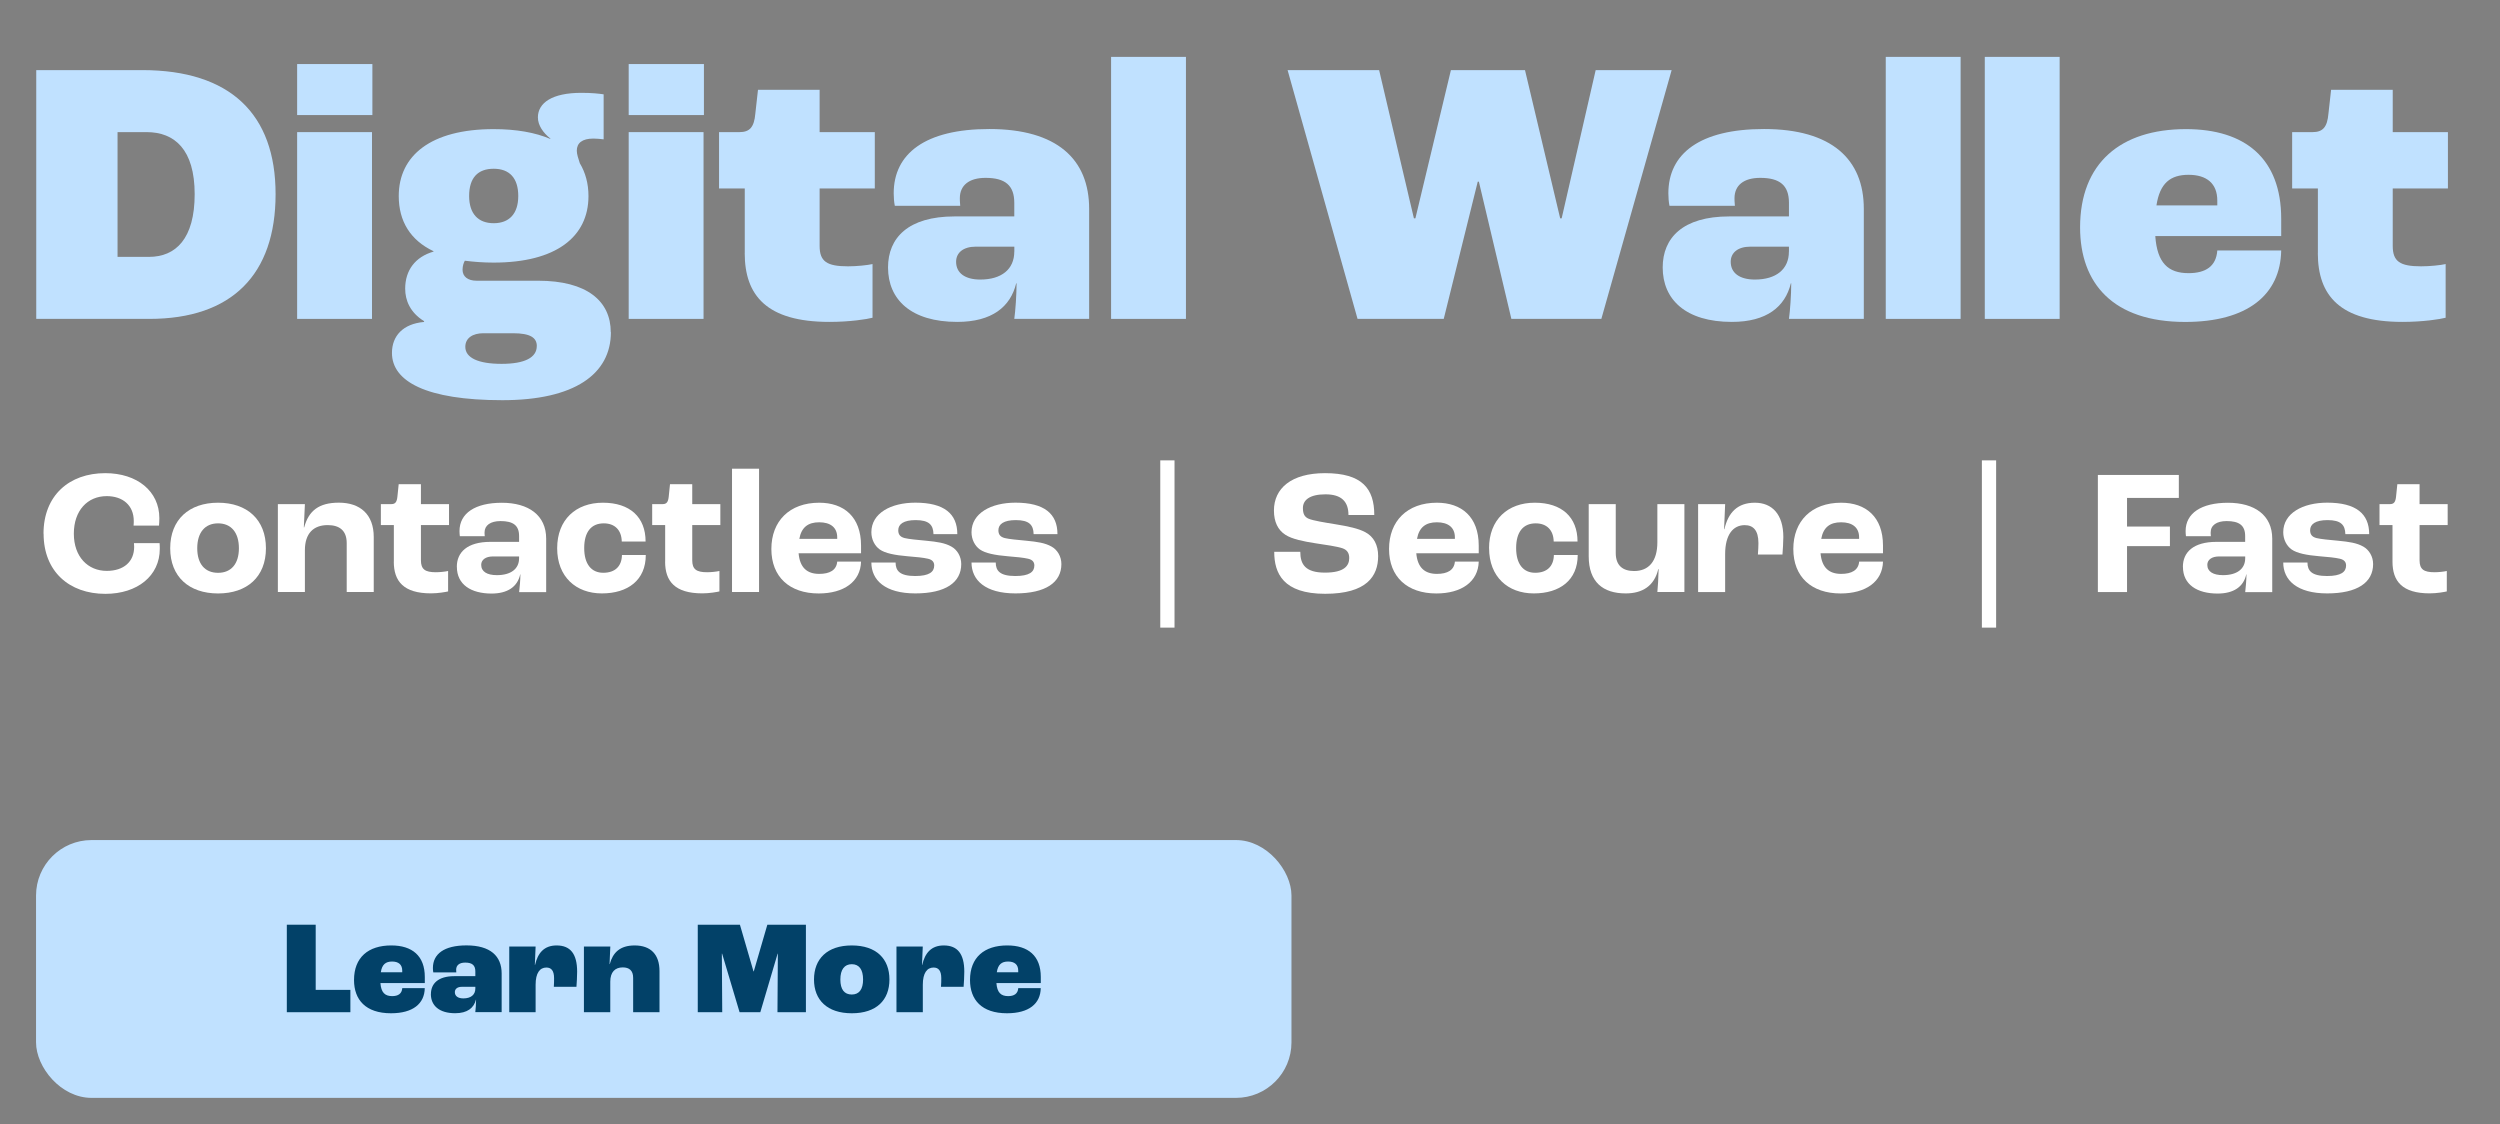 <?xml version="1.0" encoding="UTF-8"?>
<svg id="Layer_3" data-name="Layer 3" xmlns="http://www.w3.org/2000/svg" viewBox="0 0 516 232">
  <rect x="0" y="0" width="516" height="232" fill="#808080" stroke="none"/>
  <defs>
    <style>
      .cls-1 {
        fill: #fff;
      }

      .cls-2 {
        fill: #c0e1ff;
      }

      .cls-3 {
        fill: #024168;
      }
    </style>
  </defs>
  <rect class="cls-2" x="7.44" y="173.39" width="259.12" height="53.21" rx="11.45" ry="11.45"/>
  <g>
    <path class="cls-3" d="M59.2,190.86h5.96v13.45h7.16v4.61h-13.12v-18.06Z"/>
    <path class="cls-3" d="M87.66,202.91h-9.14c.14,1.95.93,2.69,2.42,2.69,1.23,0,2-.49,2.09-1.65h4.64c-.05,3.21-2.44,5.19-6.97,5.19-5.24,0-7.63-2.8-7.63-6.86,0-4.67,2.94-7.14,7.69-7.14,4.31,0,6.92,2.14,6.92,6.51v1.26ZM83.02,200.33c0-1.24-.77-1.87-2.09-1.87s-2.09.6-2.33,2.22h4.42v-.36Z"/>
    <path class="cls-3" d="M88.94,205.19c0-2.14,1.46-3.71,4.83-3.71h4.34v-.99c0-1.26-.66-1.81-2.09-1.81-1.21,0-1.87.55-1.87,1.48,0,.05,0,.27.03.55h-4.75c-.05-.27-.08-.6-.08-.91,0-2.88,2.28-4.67,6.94-4.67,4.91,0,7.25,2.2,7.25,5.79v7.99h-5.44c.08-.58.16-1.73.16-2.58h-.03c-.41,1.7-1.76,2.8-4.28,2.8-3.35,0-5.02-1.62-5.02-3.95ZM98.11,204.04v-.36h-2.8c-.91,0-1.43.44-1.43,1.1,0,.82.66,1.29,1.76,1.29,1.54,0,2.47-.74,2.47-2.03Z"/>
    <path class="cls-3" d="M105.11,195.36h5.44l-.16,3.79h.05c.55-2.42,1.84-4.01,4.45-4.01,2.85,0,4.23,1.76,4.23,5.41,0,.99-.08,2.36-.14,3.13h-4.67c.05-.63.05-1.37.05-1.78,0-1.56-.58-2.2-1.59-2.2-1.35,0-2.22,1.13-2.22,3.54v5.68h-5.44v-13.56Z"/>
    <path class="cls-3" d="M120.53,195.36h5.44l-.16,3.62h.05c.63-2.36,2.11-3.84,5.13-3.84,3.35,0,5.13,1.89,5.13,5.3v8.48h-5.44v-7.11c0-1.48-.8-2.14-2.14-2.14-1.59,0-2.58.96-2.58,2.94v6.31h-5.44v-13.56Z"/>
    <path class="cls-3" d="M144.02,190.86h8.7l2.8,9.63h.06l2.8-9.63h7.96v18.06h-5.87l.08-12.08h-.05l-3.57,12.08h-4.28l-3.6-12.08h-.06l.08,12.08h-5.05v-18.06Z"/>
    <path class="cls-3" d="M168.01,202.17c0-4.25,2.72-7.03,7.8-7.03s7.77,2.77,7.77,7.03-2.69,6.97-7.77,6.97-7.8-2.75-7.8-6.97ZM178.14,202.17c0-2.06-.82-3.16-2.33-3.16s-2.36,1.1-2.36,3.16.82,3.1,2.36,3.1,2.33-1.1,2.33-3.1Z"/>
    <path class="cls-3" d="M185.02,195.36h5.44l-.16,3.79h.05c.55-2.42,1.84-4.01,4.45-4.01,2.85,0,4.23,1.76,4.23,5.41,0,.99-.08,2.36-.14,3.13h-4.67c.06-.63.06-1.37.06-1.78,0-1.56-.58-2.2-1.59-2.2-1.35,0-2.22,1.13-2.22,3.54v5.68h-5.44v-13.56Z"/>
    <path class="cls-3" d="M214.8,202.91h-9.14c.14,1.95.93,2.69,2.42,2.69,1.23,0,2-.49,2.09-1.65h4.64c-.05,3.21-2.44,5.19-6.97,5.19-5.24,0-7.63-2.8-7.63-6.86,0-4.67,2.94-7.14,7.69-7.14,4.31,0,6.92,2.14,6.92,6.51v1.26ZM210.16,200.33c0-1.24-.77-1.87-2.09-1.87s-2.09.6-2.33,2.22h4.42v-.36Z"/>
  </g>
  <g>
    <path class="cls-2" d="M7.48,14.47h21.85c18.18,0,27.55,9.05,27.55,25.6s-8.97,25.75-26.06,25.75H7.48V14.47ZM30.74,53.02c5.54,0,9.44-3.75,9.44-12.95s-4.14-12.8-9.91-12.8h-6.01v25.75h6.48Z"/>
    <path class="cls-2" d="M61.33,13.22h15.53v10.53h-15.53v-10.53ZM61.33,27.27h15.45v38.55h-15.45V27.27Z"/>
    <path class="cls-2" d="M126.09,68.55c0,8.66-7.49,14.05-22.4,14.05-15.76,0-22.79-3.9-22.79-9.75,0-3.51,2.26-6.01,6.63-6.4v-.16c-2.89-1.79-3.9-4.29-3.9-6.71,0-3.75,2.03-6.55,5.85-7.65v-.08c-4.76-2.26-7.18-6.17-7.18-11.39,0-8.35,6.63-13.81,19.59-13.81,4.68,0,8.58.7,11.71,2.03v-.08c-1.48-1.17-2.58-2.73-2.58-4.37,0-2.97,2.89-5.07,8.97-5.07,2.18,0,3.59.16,4.6.31v9.29c-.7-.08-1.4-.16-2.11-.16-2.34,0-3.43.94-3.43,2.5,0,.7.31,1.64.62,2.58,1.17,1.95,1.79,4.21,1.79,6.79,0,8.43-6.71,13.73-19.59,13.73-2.11,0-4.14-.16-5.93-.39-.23.39-.47,1.09-.47,1.87,0,1.4,1.09,2.26,2.89,2.26h12.72c10.07,0,14.98,4.21,14.98,10.61ZM110.8,71.43c0-1.72-1.33-2.65-4.92-2.65h-6.09c-2.26,0-3.75,1.01-3.75,2.81,0,2.26,2.65,3.51,7.49,3.51s7.26-1.33,7.26-3.67ZM96.83,40.45c0,3.67,1.87,5.62,5.07,5.62s5.07-1.95,5.07-5.62-1.79-5.62-5.07-5.62-5.07,1.87-5.07,5.62Z"/>
    <path class="cls-2" d="M129.76,13.22h15.53v10.53h-15.53v-10.53ZM129.76,27.27h15.45v38.55h-15.45V27.27Z"/>
    <path class="cls-2" d="M153.72,52.24v-13.34h-5.31v-11.63h4.21c2.11,0,3.04-1.01,3.28-3.82l.55-4.92h12.72v8.74h11.39v11.63h-11.39v11.86c0,3.2,1.48,4.21,5.85,4.21,1.79,0,4.06-.23,5.07-.47v11.08c-1.17.31-4.68.86-8.9.86-12.95,0-17.48-5.46-17.48-14.2Z"/>
    <path class="cls-2" d="M183.29,55.2c0-6.09,4.14-10.53,13.73-10.53h12.33v-2.81c0-3.59-1.87-5.15-5.93-5.15-3.43,0-5.31,1.56-5.31,4.21,0,.16,0,.78.08,1.56h-13.5c-.16-.78-.23-1.72-.23-2.58,0-8.19,6.48-13.27,19.74-13.27,13.97,0,20.6,6.24,20.6,16.47v22.71h-15.45c.23-1.64.47-4.92.47-7.33h-.08c-1.17,4.84-4.99,7.96-12.17,7.96-9.52,0-14.28-4.6-14.28-11.24ZM209.36,51.92v-1.01h-7.96c-2.58,0-4.06,1.25-4.06,3.12,0,2.34,1.87,3.67,4.99,3.67,4.37,0,7.02-2.11,7.02-5.77Z"/>
    <path class="cls-2" d="M229.33,11.74h15.45v54.08h-15.45V11.74Z"/>
    <path class="cls-2" d="M265.77,14.47h18.88l7.18,30.59h.31l7.33-30.59h15.29l7.26,30.59h.31l7.02-30.59h15.68l-14.51,51.35h-18.57l-6.71-28.33h-.23l-7.02,28.33h-17.79l-14.44-51.35Z"/>
    <path class="cls-2" d="M343.18,55.2c0-6.09,4.14-10.53,13.73-10.53h12.33v-2.81c0-3.59-1.87-5.15-5.93-5.15-3.43,0-5.31,1.56-5.31,4.21,0,.16,0,.78.08,1.56h-13.5c-.16-.78-.23-1.72-.23-2.58,0-8.19,6.48-13.27,19.74-13.27,13.97,0,20.6,6.24,20.6,16.47v22.71h-15.45c.23-1.64.47-4.92.47-7.33h-.08c-1.17,4.84-4.99,7.96-12.17,7.96-9.52,0-14.28-4.6-14.28-11.24ZM369.24,51.92v-1.01h-7.96c-2.58,0-4.06,1.25-4.06,3.12,0,2.34,1.87,3.67,4.99,3.67,4.37,0,7.02-2.11,7.02-5.77Z"/>
    <path class="cls-2" d="M389.22,11.74h15.45v54.08h-15.45V11.74Z"/>
    <path class="cls-2" d="M409.66,11.74h15.45v54.08h-15.45V11.74Z"/>
    <path class="cls-2" d="M470.84,48.73h-25.99c.39,5.54,2.65,7.65,6.87,7.65,3.51,0,5.7-1.4,5.93-4.68h13.19c-.16,9.13-6.95,14.75-19.82,14.75-14.9,0-21.69-7.96-21.69-19.51,0-13.27,8.35-20.29,21.85-20.29,12.25,0,19.66,6.09,19.66,18.49v3.59ZM457.65,41.39c0-3.51-2.18-5.31-5.93-5.31s-5.93,1.72-6.63,6.32h12.56v-1.01Z"/>
    <path class="cls-2" d="M478.41,52.24v-13.34h-5.31v-11.63h4.21c2.11,0,3.04-1.01,3.28-3.82l.55-4.92h12.72v8.74h11.39v11.63h-11.39v11.86c0,3.2,1.48,4.21,5.85,4.21,1.79,0,4.06-.23,5.07-.47v11.08c-1.17.31-4.68.86-8.9.86-12.95,0-17.48-5.46-17.48-14.2Z"/>
  </g>
  <g>
    <path class="cls-1" d="M8.98,110.15c0-7.86,5.29-12.49,12.74-12.49,6.61,0,11.17,3.75,11.17,9.29,0,.55-.04,1.21-.07,1.54h-5.25c.04-.4.04-.77.04-.95,0-3.27-2.31-5.14-5.58-5.14-3.97,0-6.79,2.98-6.79,7.75s2.9,7.68,6.79,7.68c3.53,0,5.66-1.91,5.66-4.96,0-.15,0-.37-.04-.77h5.29c.04.48.04.88.04,1.18,0,5.55-4.59,9.29-11.24,9.29-7.46,0-12.74-4.63-12.74-12.41Z"/>
    <path class="cls-1" d="M35.13,113.16c0-5.91,3.89-9.4,9.88-9.4s9.88,3.49,9.88,9.4-3.89,9.33-9.88,9.33-9.88-3.45-9.88-9.33ZM49.31,113.16c0-3.23-1.58-5.14-4.3-5.14s-4.3,1.91-4.3,5.14,1.58,5.07,4.3,5.07,4.3-1.87,4.3-5.07Z"/>
    <path class="cls-1" d="M57.35,104.05h5.58l-.22,4.81h.07c.92-3.45,3.05-5.11,7.16-5.11,4.37,0,7.2,2.39,7.2,7.09v11.35h-5.58v-10.1c0-2.57-1.47-3.71-3.93-3.71-2.94,0-4.7,1.73-4.7,5.18v8.63h-5.58v-18.14Z"/>
    <path class="cls-1" d="M81.29,115.95v-7.57h-2.68v-4.33h2.17c.84,0,1.14-.48,1.25-1.58l.26-2.53h4.59v4.11h5.8v4.33h-5.8v7.27c0,1.87.88,2.46,3.08,2.46.77,0,1.91-.11,2.53-.26v4.22c-.48.11-2.02.4-3.53.4-5.66,0-7.68-2.5-7.68-6.54Z"/>
    <path class="cls-1" d="M94.29,116.98c0-2.98,2.13-5.14,6.94-5.14h5.91v-1.21c0-2.2-1.25-3.08-3.82-3.08-2.09,0-3.31.88-3.31,2.35,0,.11,0,.4.04.77h-5.14c-.04-.29-.07-.7-.07-1.06,0-3.67,3.23-5.84,8.74-5.84s9.15,2.57,9.15,7.42v11.02h-5.58c.11-.92.26-2.57.26-3.67h-.04c-.55,2.57-2.61,3.97-5.91,3.97-4.22,0-7.16-1.84-7.16-5.51ZM107.14,115.22v-.37h-5.4c-1.51,0-2.42.7-2.42,1.73,0,1.4,1.21,2.13,3.23,2.13,2.9,0,4.59-1.29,4.59-3.49Z"/>
    <path class="cls-1" d="M115,113.16c0-5.91,3.86-9.4,9.44-9.4s8.81,2.98,8.81,8.01h-4.92c-.04-2.35-1.43-3.75-3.71-3.75-2.61,0-4.04,1.8-4.04,5.1s1.47,5.1,3.93,5.1,3.82-1.36,3.86-3.67h4.92c0,5.21-3.71,7.93-9.07,7.93s-9.22-3.45-9.22-9.33Z"/>
    <path class="cls-1" d="M137.29,115.95v-7.57h-2.68v-4.33h2.17c.84,0,1.14-.48,1.25-1.58l.26-2.53h4.59v4.11h5.8v4.33h-5.8v7.27c0,1.87.88,2.46,3.08,2.46.77,0,1.91-.11,2.53-.26v4.22c-.48.11-2.02.4-3.53.4-5.66,0-7.68-2.5-7.68-6.54Z"/>
    <path class="cls-1" d="M151.09,96.74h5.58v25.45h-5.58v-25.45Z"/>
    <path class="cls-1" d="M177.72,114.19h-12.89c.26,2.98,1.76,4.26,4.26,4.26,2.17,0,3.56-.77,3.71-2.53h4.92c-.11,4.15-3.56,6.57-8.74,6.57-6.02,0-9.77-3.42-9.77-9.18s3.75-9.55,9.88-9.55c5.07,0,8.63,2.9,8.63,8.85v1.58ZM172.8,110.92c0-2.06-1.4-3.12-3.71-3.12s-3.67,1.03-4.11,3.42h7.82v-.29Z"/>
    <path class="cls-1" d="M179.85,116.1h5c0,1.69.84,2.79,4.04,2.79,2.9,0,3.93-.85,3.93-2.17,0-.66-.33-1.18-1.29-1.4s-2.42-.37-4.22-.51c-2.61-.22-4.63-.62-5.73-1.4-1.03-.73-1.73-2.06-1.73-3.56,0-3.93,4.04-6.1,9.07-6.1,5.95,0,8.67,2.28,8.67,6.5h-4.92c-.04-1.91-.92-2.9-3.67-2.9-2.5,0-3.6.84-3.6,2.09,0,.77.29,1.36,1.32,1.62.92.22,2.53.37,4.48.55,2.24.22,3.82.44,5.18,1.21,1.18.66,2.02,2.02,2.02,3.6,0,3.82-3.27,6.06-9.48,6.06s-9.07-2.72-9.07-6.39Z"/>
    <path class="cls-1" d="M200.52,116.1h5c0,1.69.84,2.79,4.04,2.79,2.9,0,3.93-.85,3.93-2.17,0-.66-.33-1.18-1.29-1.4s-2.42-.37-4.22-.51c-2.61-.22-4.63-.62-5.73-1.4-1.03-.73-1.73-2.06-1.73-3.56,0-3.93,4.04-6.1,9.07-6.1,5.95,0,8.67,2.28,8.67,6.5h-4.92c-.04-1.91-.92-2.9-3.67-2.9-2.5,0-3.6.84-3.6,2.09,0,.77.29,1.36,1.32,1.62.92.22,2.53.37,4.48.55,2.24.22,3.82.44,5.18,1.21,1.18.66,2.02,2.02,2.02,3.6,0,3.82-3.27,6.06-9.48,6.06s-9.07-2.72-9.07-6.39Z"/>
    <path class="cls-1" d="M239.48,95.02h2.94v34.52h-2.94v-34.52Z"/>
    <path class="cls-1" d="M263.02,113.89h5.36c0,2.61,1.06,4.3,5.1,4.3s5-1.47,5-3.01c0-1.03-.44-1.69-1.4-2.02-1.07-.37-3.56-.73-5.58-1.03-2.39-.37-4.81-.84-6.21-1.76-1.54-.99-2.35-2.68-2.35-5,0-4.55,3.56-7.71,10.54-7.71,7.68,0,10.17,3.2,10.17,8.63h-5.33c0-2.75-1.43-4.26-4.74-4.26s-4.66,1.21-4.66,2.83c0,1.18.33,1.84,1.17,2.2.92.4,3.45.81,5.51,1.14,2.72.44,4.77.88,6.21,1.65,1.73.92,2.64,2.64,2.64,4.92,0,4.11-2.31,7.79-10.95,7.79s-10.5-4.22-10.5-8.67Z"/>
    <path class="cls-1" d="M305.21,114.19h-12.89c.26,2.98,1.76,4.26,4.26,4.26,2.17,0,3.56-.77,3.71-2.53h4.92c-.11,4.15-3.56,6.57-8.74,6.57-6.02,0-9.77-3.42-9.77-9.18s3.75-9.55,9.88-9.55c5.07,0,8.63,2.9,8.63,8.85v1.58ZM300.29,110.92c0-2.06-1.4-3.12-3.71-3.12s-3.67,1.03-4.11,3.42h7.82v-.29Z"/>
    <path class="cls-1" d="M307.34,113.16c0-5.91,3.86-9.4,9.44-9.4s8.82,2.98,8.82,8.01h-4.92c-.04-2.35-1.43-3.75-3.71-3.75-2.61,0-4.04,1.8-4.04,5.1s1.47,5.1,3.93,5.1,3.82-1.36,3.86-3.67h4.92c0,5.21-3.71,7.93-9.07,7.93s-9.22-3.45-9.22-9.33Z"/>
    <path class="cls-1" d="M327.91,114.81v-10.76h5.58v10.1c0,2.53,1.4,3.71,3.78,3.71,3.01,0,4.81-1.98,4.81-5.95v-7.86h5.58v18.14h-5.58c.11-1.25.22-2.75.26-4.74h-.07c-.81,3.49-3.27,5.03-6.72,5.03-4.7,0-7.64-2.35-7.64-7.68Z"/>
    <path class="cls-1" d="M350.49,104.05h5.58l-.22,5.18h.07c.77-3.45,2.72-5.47,6.28-5.47s5.88,2.39,5.88,7.09c0,1.03-.11,2.64-.18,3.6h-5.07c.07-.88.11-1.8.11-2.35,0-2.64-1.07-3.71-2.83-3.71-2.39,0-4.04,1.95-4.04,5.99v7.82h-5.58v-18.14Z"/>
    <path class="cls-1" d="M388.65,114.19h-12.89c.26,2.98,1.76,4.26,4.26,4.26,2.17,0,3.56-.77,3.71-2.53h4.92c-.11,4.15-3.56,6.57-8.74,6.57-6.02,0-9.77-3.42-9.77-9.18s3.75-9.55,9.88-9.55c5.07,0,8.63,2.9,8.63,8.85v1.58ZM383.72,110.92c0-2.06-1.4-3.12-3.71-3.12s-3.67,1.03-4.11,3.42h7.82v-.29Z"/>
    <path class="cls-1" d="M409.06,95.02h2.94v34.52h-2.94v-34.52Z"/>
    <path class="cls-1" d="M433,98.03h16.71v4.74h-10.69v5.91h8.85v4.04h-8.85v9.48h-6.02v-24.17Z"/>
    <path class="cls-1" d="M450.55,116.98c0-2.98,2.13-5.14,6.94-5.14h5.91v-1.21c0-2.2-1.25-3.08-3.82-3.08-2.09,0-3.3.88-3.3,2.35,0,.11,0,.4.04.77h-5.14c-.04-.29-.07-.7-.07-1.06,0-3.67,3.23-5.84,8.74-5.84s9.14,2.57,9.14,7.42v11.02h-5.58c.11-.92.26-2.57.26-3.67h-.04c-.55,2.57-2.61,3.97-5.91,3.97-4.22,0-7.16-1.84-7.16-5.51ZM463.41,115.22v-.37h-5.4c-1.51,0-2.42.7-2.42,1.73,0,1.4,1.21,2.13,3.23,2.13,2.9,0,4.59-1.29,4.59-3.49Z"/>
    <path class="cls-1" d="M471.26,116.1h5c0,1.69.84,2.79,4.04,2.79,2.9,0,3.93-.85,3.93-2.17,0-.66-.33-1.18-1.29-1.4-.95-.22-2.42-.37-4.22-.51-2.61-.22-4.63-.62-5.73-1.4-1.03-.73-1.73-2.06-1.73-3.56,0-3.93,4.04-6.1,9.07-6.1,5.95,0,8.67,2.28,8.67,6.5h-4.92c-.04-1.91-.92-2.9-3.67-2.9-2.5,0-3.6.84-3.6,2.09,0,.77.29,1.36,1.32,1.62.92.22,2.53.37,4.48.55,2.24.22,3.82.44,5.18,1.21,1.17.66,2.02,2.02,2.02,3.6,0,3.82-3.27,6.06-9.48,6.06s-9.07-2.72-9.07-6.39Z"/>
    <path class="cls-1" d="M493.81,115.95v-7.57h-2.68v-4.33h2.17c.84,0,1.14-.48,1.25-1.58l.26-2.53h4.59v4.11h5.8v4.33h-5.8v7.27c0,1.87.88,2.46,3.09,2.46.77,0,1.91-.11,2.53-.26v4.22c-.48.11-2.02.4-3.53.4-5.66,0-7.68-2.5-7.68-6.54Z"/>
  </g>
</svg>